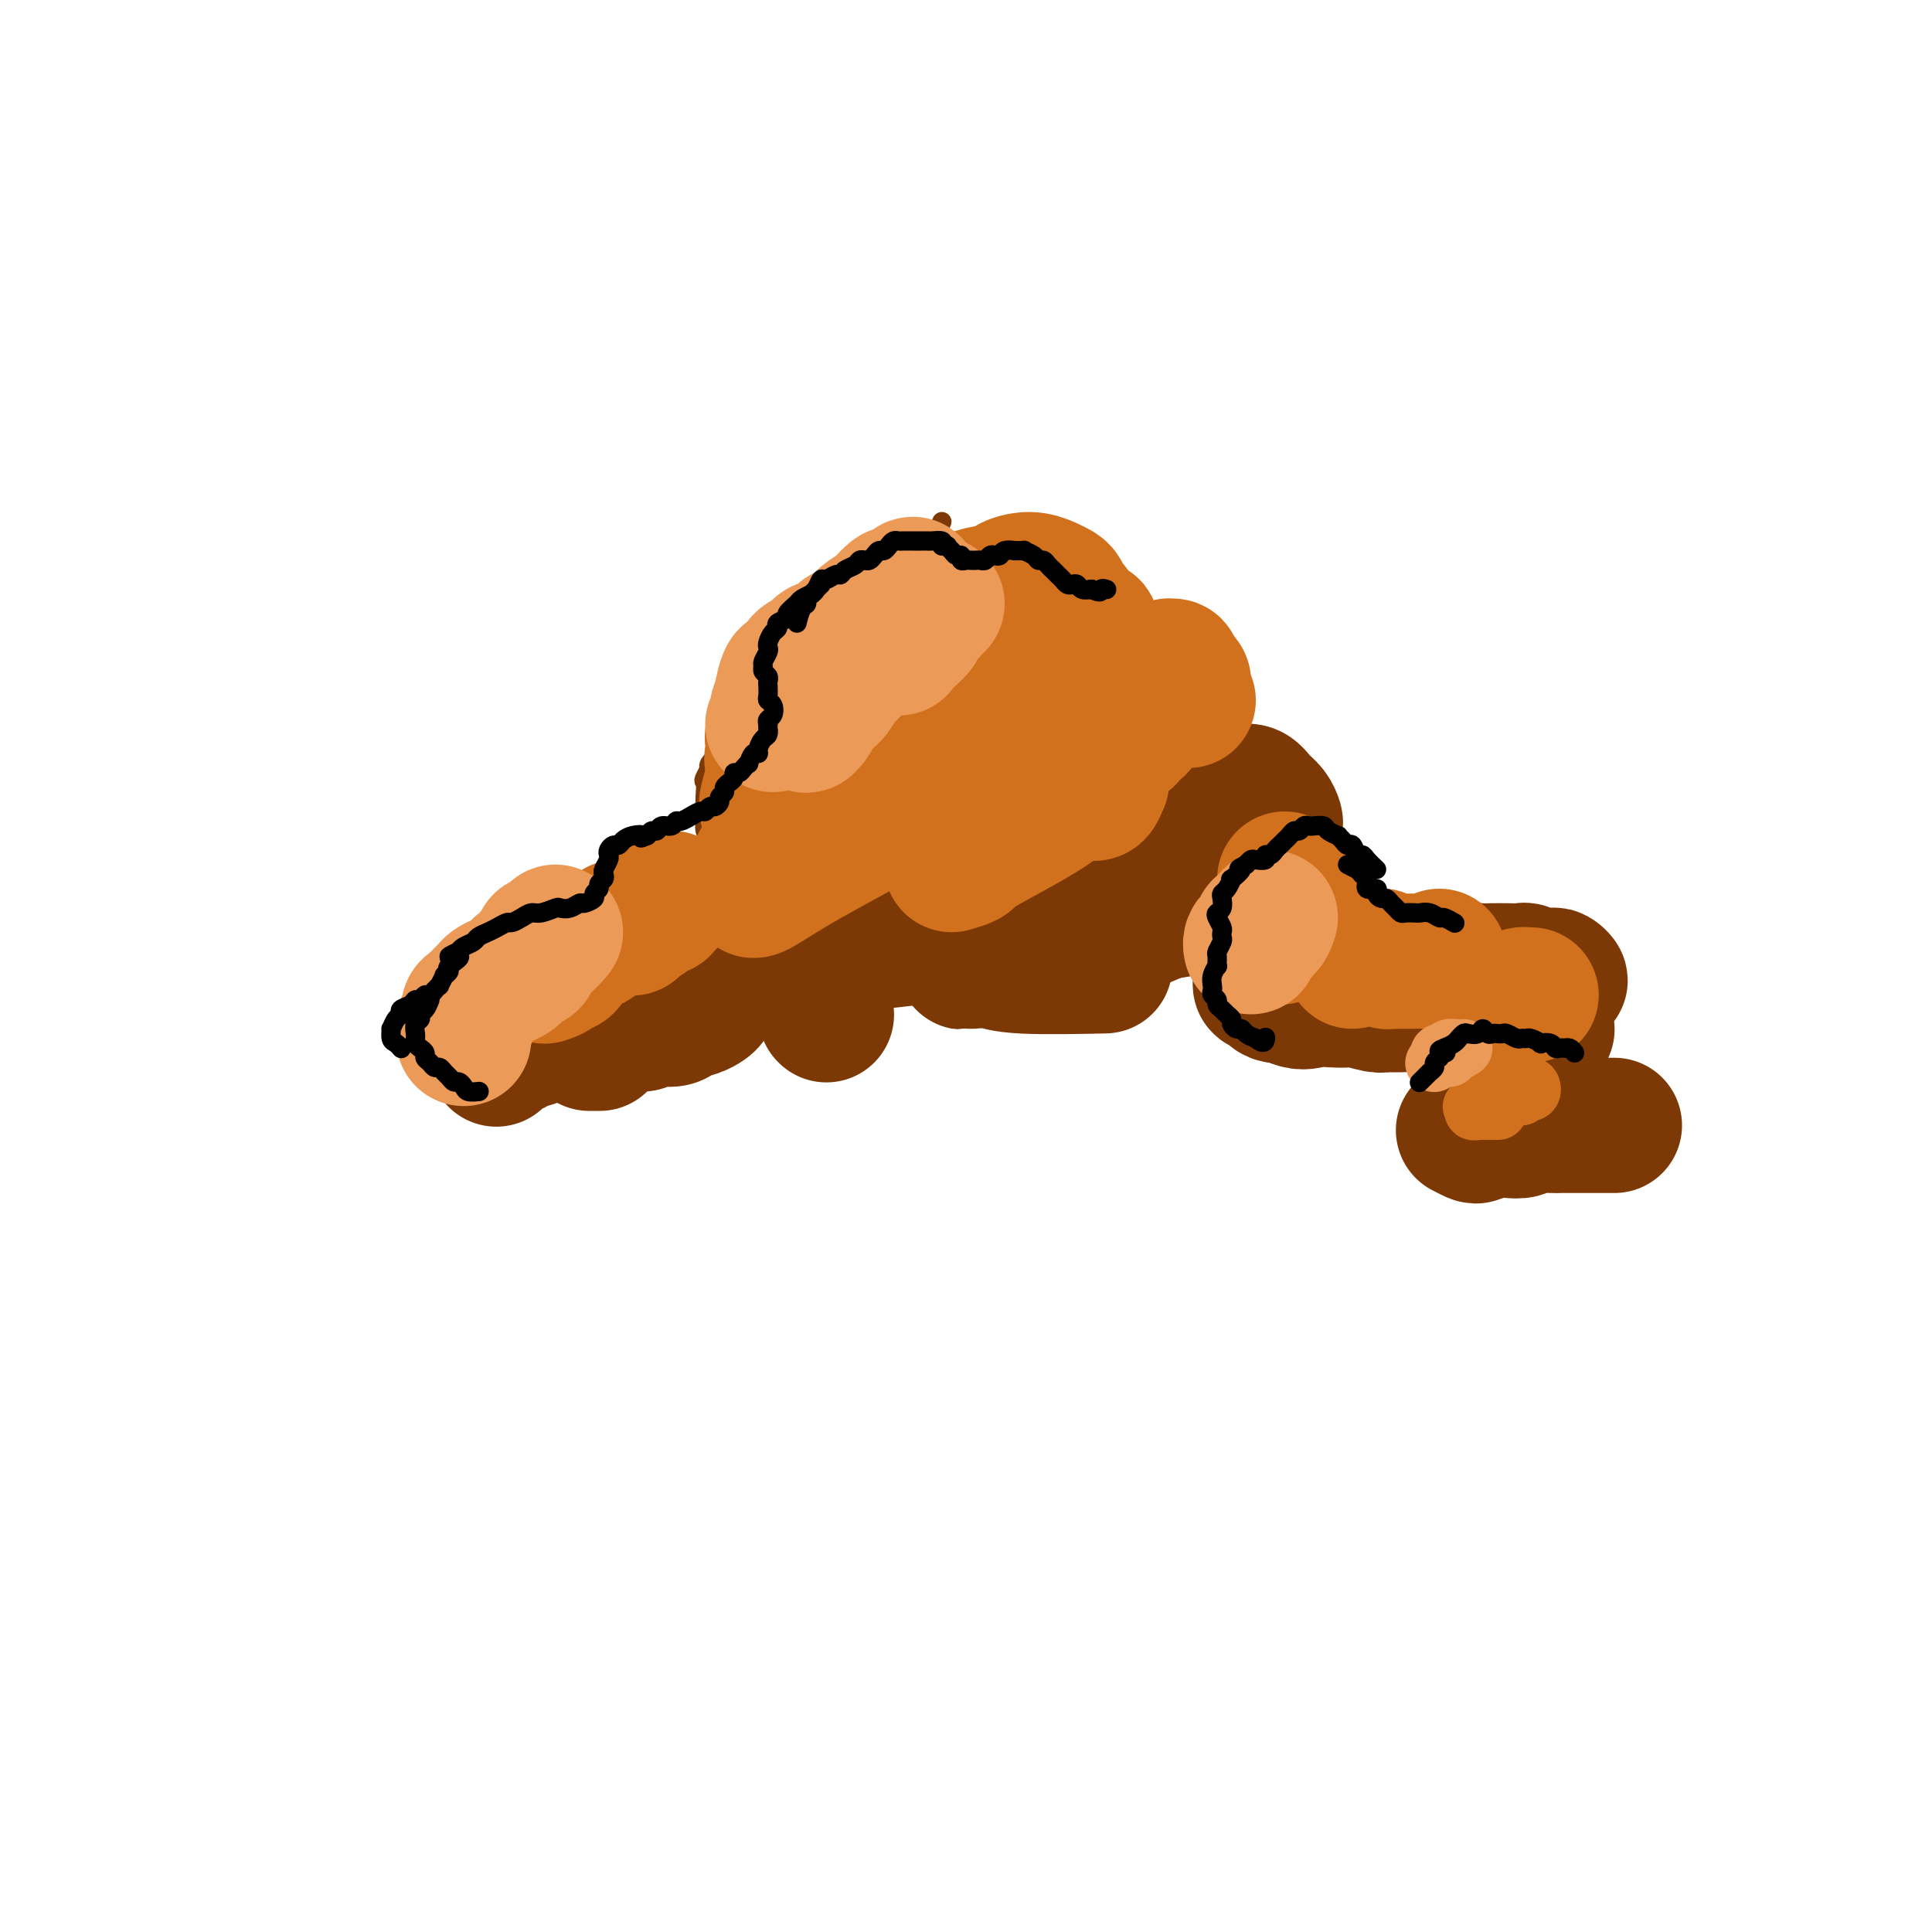 <svg viewBox='0 0 400 400' version='1.1' xmlns='http://www.w3.org/2000/svg' xmlns:xlink='http://www.w3.org/1999/xlink'><g fill='none' stroke='rgb(124,56,5)' stroke-width='4' stroke-linecap='round' stroke-linejoin='round'><path d='M195,108c-0.303,0.766 -0.605,1.533 -1,2c-0.395,0.467 -0.882,0.635 -1,1c-0.118,0.365 0.133,0.928 0,1c-0.133,0.072 -0.650,-0.346 -1,0c-0.350,0.346 -0.533,1.457 -1,2c-0.467,0.543 -1.218,0.517 -2,1c-0.782,0.483 -1.595,1.476 -2,2c-0.405,0.524 -0.403,0.581 -1,1c-0.597,0.419 -1.792,1.202 -3,2c-1.208,0.798 -2.430,1.613 -3,2c-0.570,0.387 -0.489,0.348 -1,1c-0.511,0.652 -1.613,1.995 -3,3c-1.387,1.005 -3.060,1.672 -4,2c-0.940,0.328 -1.146,0.317 -2,1c-0.854,0.683 -2.355,2.060 -3,3c-0.645,0.940 -0.433,1.445 -1,2c-0.567,0.555 -1.913,1.162 -3,2c-1.087,0.838 -1.916,1.906 -3,3c-1.084,1.094 -2.423,2.213 -3,3c-0.577,0.787 -0.391,1.242 -1,2c-0.609,0.758 -2.013,1.817 -3,3c-0.987,1.183 -1.557,2.488 -2,3c-0.443,0.512 -0.758,0.230 -1,1c-0.242,0.770 -0.411,2.592 -1,4c-0.589,1.408 -1.597,2.402 -2,3c-0.403,0.598 -0.202,0.799 0,1'/><path d='M147,159c-1.774,3.155 -1.208,2.541 -1,3c0.208,0.459 0.059,1.991 0,3c-0.059,1.009 -0.027,1.494 0,2c0.027,0.506 0.049,1.032 0,2c-0.049,0.968 -0.167,2.377 0,3c0.167,0.623 0.621,0.459 1,1c0.379,0.541 0.683,1.785 1,3c0.317,1.215 0.646,2.401 1,3c0.354,0.599 0.731,0.612 1,1c0.269,0.388 0.430,1.151 1,2c0.570,0.849 1.551,1.786 2,2c0.449,0.214 0.368,-0.294 1,0c0.632,0.294 1.977,1.389 3,2c1.023,0.611 1.724,0.738 2,1c0.276,0.262 0.125,0.658 1,1c0.875,0.342 2.774,0.631 4,1c1.226,0.369 1.779,0.820 2,1c0.221,0.180 0.111,0.090 0,0'/></g>
<g fill='none' stroke='rgb(124,56,5)' stroke-width='28' stroke-linecap='round' stroke-linejoin='round'><path d='M242,160c-0.422,0.859 -0.844,1.718 -1,2c-0.156,0.282 -0.046,-0.012 0,0c0.046,0.012 0.027,0.331 0,1c-0.027,0.669 -0.064,1.689 0,2c0.064,0.311 0.228,-0.087 0,0c-0.228,0.087 -0.847,0.657 -1,1c-0.153,0.343 0.159,0.457 0,0c-0.159,-0.457 -0.788,-1.484 -1,-2c-0.212,-0.516 -0.005,-0.520 0,-1c0.005,-0.480 -0.191,-1.437 0,-2c0.191,-0.563 0.768,-0.734 1,-1c0.232,-0.266 0.119,-0.629 0,-1c-0.119,-0.371 -0.242,-0.749 0,-1c0.242,-0.251 0.850,-0.373 1,0c0.150,0.373 -0.158,1.243 0,2c0.158,0.757 0.781,1.401 1,2c0.219,0.599 0.035,1.154 0,2c-0.035,0.846 0.079,1.985 0,3c-0.079,1.015 -0.351,1.907 -1,3c-0.649,1.093 -1.674,2.387 -2,3c-0.326,0.613 0.048,0.546 -2,2c-2.048,1.454 -6.518,4.431 -9,6c-2.482,1.569 -2.976,1.730 -7,3c-4.024,1.270 -11.578,3.649 -18,5c-6.422,1.351 -11.711,1.676 -17,2'/><path d='M186,191c-7.873,1.531 -6.555,0.358 -6,0c0.555,-0.358 0.348,0.100 0,0c-0.348,-0.100 -0.836,-0.759 -1,-1c-0.164,-0.241 -0.004,-0.066 0,0c0.004,0.066 -0.147,0.021 0,0c0.147,-0.021 0.590,-0.019 1,0c0.410,0.019 0.785,0.054 1,0c0.215,-0.054 0.271,-0.199 1,0c0.729,0.199 2.131,0.741 3,1c0.869,0.259 1.205,0.237 4,0c2.795,-0.237 8.048,-0.687 14,-2c5.952,-1.313 12.603,-3.489 19,-7c6.397,-3.511 12.540,-8.358 15,-10c2.460,-1.642 1.236,-0.080 1,0c-0.236,0.080 0.515,-1.321 1,-2c0.485,-0.679 0.705,-0.637 1,-1c0.295,-0.363 0.664,-1.132 1,-2c0.336,-0.868 0.637,-1.837 1,-3c0.363,-1.163 0.788,-2.521 1,-3c0.212,-0.479 0.213,-0.080 0,-1c-0.213,-0.920 -0.639,-3.158 -1,-4c-0.361,-0.842 -0.657,-0.286 -1,-1c-0.343,-0.714 -0.733,-2.696 -1,-4c-0.267,-1.304 -0.411,-1.928 -1,-3c-0.589,-1.072 -1.624,-2.590 -2,-3c-0.376,-0.410 -0.094,0.288 0,0c0.094,-0.288 0.000,-1.563 0,-2c-0.000,-0.437 0.093,-0.035 0,0c-0.093,0.035 -0.371,-0.298 0,0c0.371,0.298 1.392,1.228 2,2c0.608,0.772 0.804,1.386 1,2'/><path d='M240,147c0.416,0.416 -0.045,0.455 0,1c0.045,0.545 0.597,1.597 1,2c0.403,0.403 0.656,0.157 1,1c0.344,0.843 0.779,2.776 1,4c0.221,1.224 0.229,1.740 0,3c-0.229,1.260 -0.696,3.264 -1,4c-0.304,0.736 -0.446,0.205 -1,1c-0.554,0.795 -1.520,2.917 -2,4c-0.480,1.083 -0.472,1.126 -3,3c-2.528,1.874 -7.590,5.579 -13,9c-5.410,3.421 -11.166,6.559 -18,9c-6.834,2.441 -14.746,4.185 -19,5c-4.254,0.815 -4.851,0.702 -8,1c-3.149,0.298 -8.851,1.008 -12,1c-3.149,-0.008 -3.746,-0.735 -4,-1c-0.254,-0.265 -0.165,-0.068 0,0c0.165,0.068 0.404,0.006 1,0c0.596,-0.006 1.548,0.043 2,0c0.452,-0.043 0.406,-0.176 1,0c0.594,0.176 1.830,0.663 4,1c2.170,0.337 5.274,0.523 11,0c5.726,-0.523 14.073,-1.756 19,-2c4.927,-0.244 6.432,0.500 12,0c5.568,-0.500 15.197,-2.243 20,-3c4.803,-0.757 4.779,-0.529 8,-1c3.221,-0.471 9.688,-1.642 12,-2c2.312,-0.358 0.469,0.096 0,0c-0.469,-0.096 0.438,-0.742 1,-1c0.562,-0.258 0.781,-0.129 1,0'/><path d='M254,186c6.735,-1.575 2.571,-2.011 1,-2c-1.571,0.011 -0.549,0.471 0,0c0.549,-0.471 0.627,-1.873 1,-3c0.373,-1.127 1.043,-1.980 1,-3c-0.043,-1.020 -0.800,-2.209 -1,-3c-0.200,-0.791 0.156,-1.185 0,-2c-0.156,-0.815 -0.823,-2.050 -1,-3c-0.177,-0.950 0.138,-1.614 0,-2c-0.138,-0.386 -0.728,-0.495 -1,-1c-0.272,-0.505 -0.224,-1.405 0,-2c0.224,-0.595 0.626,-0.886 1,-1c0.374,-0.114 0.720,-0.053 1,0c0.280,0.053 0.496,0.098 1,0c0.504,-0.098 1.298,-0.340 2,0c0.702,0.340 1.312,1.262 2,2c0.688,0.738 1.453,1.293 2,2c0.547,0.707 0.875,1.568 1,2c0.125,0.432 0.047,0.437 0,1c-0.047,0.563 -0.064,1.686 -1,3c-0.936,1.314 -2.792,2.820 -4,4c-1.208,1.180 -1.768,2.032 -5,4c-3.232,1.968 -9.135,5.050 -16,8c-6.865,2.950 -14.691,5.767 -19,7c-4.309,1.233 -5.099,0.880 -8,1c-2.901,0.120 -7.913,0.712 -10,1c-2.087,0.288 -1.250,0.273 -1,0c0.250,-0.273 -0.086,-0.804 0,-1c0.086,-0.196 0.596,-0.056 1,0c0.404,0.056 0.702,0.028 1,0'/><path d='M202,198c-1.978,0.397 1.578,0.891 3,1c1.422,0.109 0.711,-0.167 1,0c0.289,0.167 1.578,0.776 6,1c4.422,0.224 11.978,0.064 15,0c3.022,-0.064 1.511,-0.032 0,0'/><path d='M292,202c0.820,0.001 1.640,0.001 2,0c0.360,-0.001 0.261,-0.004 1,0c0.739,0.004 2.315,0.015 3,0c0.685,-0.015 0.480,-0.057 1,0c0.520,0.057 1.766,0.211 3,0c1.234,-0.211 2.457,-0.788 3,-1c0.543,-0.212 0.406,-0.058 1,0c0.594,0.058 1.917,0.019 3,0c1.083,-0.019 1.924,-0.019 3,0c1.076,0.019 2.386,0.058 3,0c0.614,-0.058 0.531,-0.213 1,0c0.469,0.213 1.489,0.793 2,1c0.511,0.207 0.512,0.042 1,0c0.488,-0.042 1.463,0.040 2,0c0.537,-0.040 0.637,-0.202 1,0c0.363,0.202 0.991,0.769 1,1c0.009,0.231 -0.599,0.125 -1,0c-0.401,-0.125 -0.596,-0.268 -1,0c-0.404,0.268 -1.019,0.948 -3,1c-1.981,0.052 -5.330,-0.523 -11,-1c-5.670,-0.477 -13.663,-0.856 -18,-1c-4.337,-0.144 -5.018,-0.054 -9,0c-3.982,0.054 -11.264,0.071 -15,0c-3.736,-0.071 -3.927,-0.231 -4,0c-0.073,0.231 -0.029,0.854 0,1c0.029,0.146 0.043,-0.186 0,0c-0.043,0.186 -0.141,0.890 0,1c0.141,0.110 0.522,-0.372 1,0c0.478,0.372 1.052,1.600 2,2c0.948,0.400 2.271,-0.029 3,0c0.729,0.029 0.865,0.514 1,1'/><path d='M268,207c1.790,0.775 2.766,0.211 4,0c1.234,-0.211 2.725,-0.071 4,0c1.275,0.071 2.335,0.072 3,0c0.665,-0.072 0.936,-0.216 2,0c1.064,0.216 2.921,0.794 4,1c1.079,0.206 1.379,0.040 2,0c0.621,-0.040 1.563,0.046 3,0c1.437,-0.046 3.370,-0.223 5,0c1.630,0.223 2.956,0.847 4,1c1.044,0.153 1.805,-0.167 3,0c1.195,0.167 2.825,0.819 4,1c1.175,0.181 1.895,-0.109 3,0c1.105,0.109 2.595,0.617 4,1c1.405,0.383 2.724,0.642 4,1c1.276,0.358 2.507,0.817 3,1c0.493,0.183 0.246,0.092 0,0'/><path d='M303,234c0.766,0.393 1.532,0.786 2,1c0.468,0.214 0.637,0.250 1,0c0.363,-0.250 0.920,-0.785 2,-1c1.080,-0.215 2.682,-0.110 4,0c1.318,0.110 2.351,0.226 3,0c0.649,-0.226 0.914,-0.793 2,-1c1.086,-0.207 2.992,-0.056 4,0c1.008,0.056 1.118,0.015 2,0c0.882,-0.015 2.535,-0.004 4,0c1.465,0.004 2.740,0.001 4,0c1.260,-0.001 2.503,-0.000 3,0c0.497,0.000 0.249,0.000 0,0'/><path d='M148,205c-0.348,0.757 -0.696,1.513 -1,2c-0.304,0.487 -0.565,0.704 -1,1c-0.435,0.296 -1.045,0.672 -2,1c-0.955,0.328 -2.254,0.609 -3,1c-0.746,0.391 -0.940,0.893 -2,1c-1.060,0.107 -2.988,-0.182 -4,0c-1.012,0.182 -1.110,0.834 -2,1c-0.890,0.166 -2.571,-0.152 -4,0c-1.429,0.152 -2.604,0.776 -4,1c-1.396,0.224 -3.013,0.049 -4,0c-0.987,-0.049 -1.346,0.028 -2,0c-0.654,-0.028 -1.604,-0.161 -3,0c-1.396,0.161 -3.237,0.615 -4,1c-0.763,0.385 -0.446,0.699 -1,1c-0.554,0.301 -1.977,0.589 -3,1c-1.023,0.411 -1.645,0.945 -2,1c-0.355,0.055 -0.442,-0.370 -1,0c-0.558,0.370 -1.588,1.534 -2,2c-0.412,0.466 -0.206,0.233 0,0'/><path d='M122,216c0.833,0.000 1.667,0.000 2,0c0.333,0.000 0.167,0.000 0,0'/><path d='M171,210c0.000,0.000 0.100,0.100 0.1,0.1'/></g>
<g fill='none' stroke='rgb(210,113,29)' stroke-width='28' stroke-linecap='round' stroke-linejoin='round'><path d='M226,160c0.481,-0.942 0.962,-1.884 1,-2c0.038,-0.116 -0.369,0.595 -1,1c-0.631,0.405 -1.488,0.505 -2,1c-0.512,0.495 -0.681,1.387 -1,2c-0.319,0.613 -0.790,0.948 -1,1c-0.210,0.052 -0.159,-0.180 0,0c0.159,0.180 0.425,0.773 1,1c0.575,0.227 1.460,0.090 2,0c0.540,-0.090 0.734,-0.133 1,0c0.266,0.133 0.605,0.442 1,0c0.395,-0.442 0.846,-1.637 1,-2c0.154,-0.363 0.010,0.105 0,0c-0.010,-0.105 0.112,-0.782 0,-1c-0.112,-0.218 -0.460,0.021 -1,0c-0.540,-0.021 -1.273,-0.304 -4,0c-2.727,0.304 -7.449,1.196 -11,2c-3.551,0.804 -5.933,1.522 -7,2c-1.067,0.478 -0.821,0.717 -1,1c-0.179,0.283 -0.782,0.609 -1,1c-0.218,0.391 -0.050,0.845 0,1c0.050,0.155 -0.018,0.010 0,0c0.018,-0.010 0.122,0.114 1,0c0.878,-0.114 2.529,-0.467 4,-1c1.471,-0.533 2.762,-1.245 4,-2c1.238,-0.755 2.425,-1.553 3,-2c0.575,-0.447 0.539,-0.543 1,-1c0.461,-0.457 1.417,-1.273 2,-2c0.583,-0.727 0.791,-1.363 1,-2'/><path d='M219,158c0.867,-1.235 -0.464,-0.822 -1,-1c-0.536,-0.178 -0.275,-0.948 -1,-1c-0.725,-0.052 -2.437,0.614 -7,2c-4.563,1.386 -11.979,3.491 -16,5c-4.021,1.509 -4.647,2.420 -9,5c-4.353,2.580 -12.435,6.827 -18,10c-5.565,3.173 -8.615,5.271 -10,6c-1.385,0.729 -1.104,0.087 -1,0c0.104,-0.087 0.032,0.380 0,0c-0.032,-0.380 -0.024,-1.607 0,-2c0.024,-0.393 0.063,0.049 0,0c-0.063,-0.049 -0.227,-0.588 0,-1c0.227,-0.412 0.844,-0.698 1,-1c0.156,-0.302 -0.150,-0.620 0,-1c0.150,-0.380 0.757,-0.823 1,-1c0.243,-0.177 0.121,-0.089 0,0'/><path d='M197,179c1.213,-0.350 2.426,-0.700 3,-1c0.574,-0.300 0.509,-0.551 1,-1c0.491,-0.449 1.540,-1.098 5,-3c3.460,-1.902 9.333,-5.058 12,-7c2.667,-1.942 2.129,-2.671 2,-3c-0.129,-0.329 0.152,-0.259 1,-1c0.848,-0.741 2.265,-2.292 3,-3c0.735,-0.708 0.789,-0.572 1,-1c0.211,-0.428 0.577,-1.421 1,-2c0.423,-0.579 0.901,-0.743 1,-1c0.099,-0.257 -0.180,-0.605 0,-1c0.180,-0.395 0.821,-0.837 1,-1c0.179,-0.163 -0.103,-0.047 0,0c0.103,0.047 0.591,0.024 1,0c0.409,-0.024 0.740,-0.048 1,0c0.260,0.048 0.451,0.168 1,0c0.549,-0.168 1.456,-0.625 2,-1c0.544,-0.375 0.724,-0.667 1,-1c0.276,-0.333 0.647,-0.706 1,-1c0.353,-0.294 0.687,-0.510 1,-1c0.313,-0.490 0.606,-1.256 1,-2c0.394,-0.744 0.890,-1.467 1,-2c0.110,-0.533 -0.166,-0.875 0,-1c0.166,-0.125 0.776,-0.034 1,0c0.224,0.034 0.064,0.010 0,0c-0.064,-0.010 -0.032,-0.005 0,0'/><path d='M246,145c-0.444,-1.179 -0.889,-2.358 -1,-3c-0.111,-0.642 0.110,-0.746 0,-1c-0.110,-0.254 -0.551,-0.656 -1,-1c-0.449,-0.344 -0.905,-0.629 -1,-1c-0.095,-0.371 0.170,-0.827 0,-1c-0.170,-0.173 -0.777,-0.061 -1,0c-0.223,0.061 -0.064,0.073 0,0c0.064,-0.073 0.032,-0.230 0,0c-0.032,0.230 -0.064,0.847 0,1c0.064,0.153 0.224,-0.159 0,0c-0.224,0.159 -0.834,0.789 -1,1c-0.166,0.211 0.110,0.004 0,0c-0.110,-0.004 -0.607,0.195 -1,0c-0.393,-0.195 -0.683,-0.785 -1,-1c-0.317,-0.215 -0.662,-0.055 -1,0c-0.338,0.055 -0.669,0.006 -1,0c-0.331,-0.006 -0.663,0.029 -1,0c-0.337,-0.029 -0.678,-0.124 -1,0c-0.322,0.124 -0.626,0.467 -1,1c-0.374,0.533 -0.818,1.257 -1,2c-0.182,0.743 -0.100,1.505 0,2c0.100,0.495 0.220,0.722 0,1c-0.220,0.278 -0.781,0.607 -1,1c-0.219,0.393 -0.097,0.848 0,1c0.097,0.152 0.170,-0.001 0,0c-0.170,0.001 -0.584,0.154 -1,0c-0.416,-0.154 -0.833,-0.615 -1,-1c-0.167,-0.385 -0.083,-0.692 0,-1'/><path d='M230,145c-0.545,-0.473 -0.909,-0.655 -1,-1c-0.091,-0.345 0.089,-0.855 0,-1c-0.089,-0.145 -0.448,0.073 -1,0c-0.552,-0.073 -1.299,-0.437 -2,0c-0.701,0.437 -1.356,1.676 -2,2c-0.644,0.324 -1.275,-0.268 -2,0c-0.725,0.268 -1.543,1.396 -2,2c-0.457,0.604 -0.551,0.684 -1,1c-0.449,0.316 -1.252,0.869 -2,1c-0.748,0.131 -1.443,-0.161 -2,0c-0.557,0.161 -0.978,0.775 -1,1c-0.022,0.225 0.355,0.062 0,0c-0.355,-0.062 -1.441,-0.023 -2,0c-0.559,0.023 -0.592,0.030 -1,0c-0.408,-0.030 -1.191,-0.095 -2,0c-0.809,0.095 -1.642,0.352 -3,1c-1.358,0.648 -3.239,1.687 -4,2c-0.761,0.313 -0.400,-0.101 -1,0c-0.600,0.101 -2.161,0.717 -3,1c-0.839,0.283 -0.957,0.232 -1,0c-0.043,-0.232 -0.012,-0.644 0,-1c0.012,-0.356 0.004,-0.654 0,-1c-0.004,-0.346 -0.003,-0.738 0,-1c0.003,-0.262 0.009,-0.393 0,-1c-0.009,-0.607 -0.033,-1.690 0,-2c0.033,-0.310 0.122,0.154 0,0c-0.122,-0.154 -0.455,-0.925 -1,-1c-0.545,-0.075 -1.301,0.547 -2,1c-0.699,0.453 -1.342,0.737 -2,1c-0.658,0.263 -1.331,0.504 -2,1c-0.669,0.496 -1.335,1.248 -2,2'/><path d='M188,152c-1.500,0.667 -0.750,0.333 0,0'/><path d='M162,171c-1.244,-1.017 -2.488,-2.033 -3,-3c-0.512,-0.967 -0.292,-1.883 0,-3c0.292,-1.117 0.654,-2.435 1,-3c0.346,-0.565 0.675,-0.379 1,-1c0.325,-0.621 0.648,-2.051 1,-3c0.352,-0.949 0.735,-1.417 1,-2c0.265,-0.583 0.411,-1.280 1,-2c0.589,-0.720 1.620,-1.463 2,-2c0.380,-0.537 0.109,-0.868 0,-1c-0.109,-0.132 -0.054,-0.066 0,0'/><path d='M139,186c-0.912,0.880 -1.824,1.760 -2,2c-0.176,0.240 0.383,-0.161 0,0c-0.383,0.161 -1.710,0.884 -2,1c-0.290,0.116 0.457,-0.375 0,0c-0.457,0.375 -2.116,1.617 -3,2c-0.884,0.383 -0.992,-0.094 -1,0c-0.008,0.094 0.083,0.760 0,1c-0.083,0.240 -0.341,0.053 -1,0c-0.659,-0.053 -1.720,0.027 -2,0c-0.280,-0.027 0.220,-0.162 0,0c-0.220,0.162 -1.162,0.621 -2,1c-0.838,0.379 -1.573,0.678 -2,1c-0.427,0.322 -0.547,0.669 -1,1c-0.453,0.331 -1.240,0.648 -2,1c-0.760,0.352 -1.494,0.738 -2,1c-0.506,0.262 -0.784,0.400 -1,1c-0.216,0.600 -0.370,1.664 -1,2c-0.630,0.336 -1.736,-0.054 -2,0c-0.264,0.054 0.314,0.553 0,1c-0.314,0.447 -1.518,0.842 -2,1c-0.482,0.158 -0.241,0.079 0,0'/><path d='M265,194c0.340,-0.759 0.679,-1.518 1,-2c0.321,-0.482 0.623,-0.688 1,-1c0.377,-0.312 0.830,-0.728 1,-1c0.170,-0.272 0.056,-0.398 0,-1c-0.056,-0.602 -0.053,-1.681 0,-2c0.053,-0.319 0.158,0.121 0,0c-0.158,-0.121 -0.578,-0.802 -1,-1c-0.422,-0.198 -0.845,0.088 -1,0c-0.155,-0.088 -0.042,-0.549 0,-1c0.042,-0.451 0.011,-0.891 0,-1c-0.011,-0.109 -0.003,0.115 0,0c0.003,-0.115 0.001,-0.567 0,-1c-0.001,-0.433 -0.000,-0.847 0,-1c0.000,-0.153 0.000,-0.044 0,0c-0.000,0.044 -0.000,0.022 0,0'/><path d='M280,199c0.756,-0.423 1.512,-0.846 2,-1c0.488,-0.154 0.708,-0.037 1,0c0.292,0.037 0.657,-0.004 1,0c0.343,0.004 0.664,0.054 1,0c0.336,-0.054 0.685,-0.211 1,0c0.315,0.211 0.594,0.788 1,1c0.406,0.212 0.938,0.057 1,0c0.062,-0.057 -0.345,-0.015 0,0c0.345,0.015 1.444,0.005 2,0c0.556,-0.005 0.569,-0.005 1,0c0.431,0.005 1.278,0.015 2,0c0.722,-0.015 1.317,-0.056 2,0c0.683,0.056 1.453,0.207 2,0c0.547,-0.207 0.871,-0.774 1,-1c0.129,-0.226 0.065,-0.113 0,0'/><path d='M313,207c0.762,-0.423 1.524,-0.845 2,-1c0.476,-0.155 0.667,-0.042 1,0c0.333,0.042 0.810,0.012 1,0c0.190,-0.012 0.095,-0.006 0,0'/><path d='M171,147c0.364,-0.778 0.728,-1.556 1,-2c0.272,-0.444 0.452,-0.553 1,-1c0.548,-0.447 1.464,-1.231 2,-2c0.536,-0.769 0.691,-1.523 1,-2c0.309,-0.477 0.770,-0.676 1,-1c0.230,-0.324 0.227,-0.774 0,-1c-0.227,-0.226 -0.678,-0.228 -1,0c-0.322,0.228 -0.516,0.688 -1,1c-0.484,0.312 -1.260,0.477 -2,1c-0.740,0.523 -1.444,1.404 -2,2c-0.556,0.596 -0.964,0.908 -1,1c-0.036,0.092 0.299,-0.035 0,0c-0.299,0.035 -1.234,0.231 -1,0c0.234,-0.231 1.637,-0.888 2,-1c0.363,-0.112 -0.313,0.323 0,0c0.313,-0.323 1.615,-1.403 2,-2c0.385,-0.597 -0.147,-0.711 0,-1c0.147,-0.289 0.974,-0.753 1,-1c0.026,-0.247 -0.749,-0.277 -1,0c-0.251,0.277 0.023,0.860 0,1c-0.023,0.140 -0.342,-0.162 -1,0c-0.658,0.162 -1.653,0.787 -2,1c-0.347,0.213 -0.045,0.013 0,0c0.045,-0.013 -0.168,0.162 0,0c0.168,-0.162 0.716,-0.659 1,-1c0.284,-0.341 0.303,-0.524 1,-1c0.697,-0.476 2.072,-1.243 3,-2c0.928,-0.757 1.408,-1.502 2,-2c0.592,-0.498 1.296,-0.749 2,-1'/><path d='M179,133c1.678,-1.493 1.371,-1.725 2,-2c0.629,-0.275 2.192,-0.594 3,-1c0.808,-0.406 0.860,-0.900 1,-1c0.140,-0.100 0.367,0.195 1,0c0.633,-0.195 1.671,-0.878 2,-1c0.329,-0.122 -0.052,0.317 0,0c0.052,-0.317 0.537,-1.392 1,-2c0.463,-0.608 0.904,-0.751 1,-1c0.096,-0.249 -0.155,-0.605 0,-1c0.155,-0.395 0.714,-0.831 1,-1c0.286,-0.169 0.299,-0.073 0,0c-0.299,0.073 -0.910,0.121 -1,0c-0.090,-0.121 0.341,-0.411 0,0c-0.341,0.411 -1.454,1.524 -2,2c-0.546,0.476 -0.526,0.314 -1,1c-0.474,0.686 -1.444,2.218 -2,3c-0.556,0.782 -0.700,0.814 -1,1c-0.300,0.186 -0.757,0.526 -1,1c-0.243,0.474 -0.272,1.080 0,1c0.272,-0.080 0.844,-0.848 1,-1c0.156,-0.152 -0.105,0.312 0,0c0.105,-0.312 0.575,-1.400 1,-2c0.425,-0.600 0.805,-0.713 1,-1c0.195,-0.287 0.204,-0.749 0,-1c-0.204,-0.251 -0.622,-0.290 -1,0c-0.378,0.290 -0.717,0.908 -1,1c-0.283,0.092 -0.509,-0.343 -1,0c-0.491,0.343 -1.245,1.463 -2,2c-0.755,0.537 -1.511,0.491 -2,1c-0.489,0.509 -0.711,1.574 -1,2c-0.289,0.426 -0.644,0.213 -1,0'/><path d='M177,133c-1.985,1.003 -0.449,-0.491 0,-1c0.449,-0.509 -0.190,-0.035 0,0c0.190,0.035 1.210,-0.369 2,-1c0.790,-0.631 1.352,-1.490 2,-2c0.648,-0.510 1.384,-0.670 2,-1c0.616,-0.330 1.113,-0.831 2,-1c0.887,-0.169 2.164,-0.007 3,0c0.836,0.007 1.231,-0.143 2,0c0.769,0.143 1.912,0.578 3,1c1.088,0.422 2.122,0.831 3,1c0.878,0.169 1.599,0.098 2,0c0.401,-0.098 0.480,-0.222 1,0c0.520,0.222 1.481,0.792 2,1c0.519,0.208 0.598,0.056 1,0c0.402,-0.056 1.128,-0.015 2,0c0.872,0.015 1.892,0.004 3,0c1.108,-0.004 2.306,-0.001 3,0c0.694,0.001 0.885,0.000 2,0c1.115,-0.000 3.153,-0.000 4,0c0.847,0.000 0.504,0.000 1,0c0.496,-0.000 1.831,-0.001 3,0c1.169,0.001 2.170,0.004 3,0c0.830,-0.004 1.487,-0.016 2,0c0.513,0.016 0.881,0.061 1,0c0.119,-0.061 -0.011,-0.226 0,0c0.011,0.226 0.161,0.845 0,1c-0.161,0.155 -0.634,-0.155 -1,0c-0.366,0.155 -0.624,0.773 -1,1c-0.376,0.227 -0.871,0.061 -1,0c-0.129,-0.061 0.106,-0.017 0,0c-0.106,0.017 -0.553,0.009 -1,0'/><path d='M222,132c-0.620,0.119 -0.169,-0.583 0,-1c0.169,-0.417 0.056,-0.549 0,-1c-0.056,-0.451 -0.056,-1.220 0,-2c0.056,-0.780 0.168,-1.571 0,-2c-0.168,-0.429 -0.616,-0.498 -1,-1c-0.384,-0.502 -0.703,-1.438 -1,-2c-0.297,-0.562 -0.572,-0.750 -1,-1c-0.428,-0.250 -1.008,-0.561 -2,-1c-0.992,-0.439 -2.397,-1.005 -4,-1c-1.603,0.005 -3.405,0.581 -4,1c-0.595,0.419 0.018,0.679 -1,1c-1.018,0.321 -3.666,0.702 -5,1c-1.334,0.298 -1.354,0.514 -2,1c-0.646,0.486 -1.917,1.244 -3,2c-1.083,0.756 -1.977,1.512 -3,2c-1.023,0.488 -2.175,0.709 -3,1c-0.825,0.291 -1.323,0.651 -2,1c-0.677,0.349 -1.533,0.686 -2,1c-0.467,0.314 -0.547,0.604 -1,1c-0.453,0.396 -1.281,0.899 -2,1c-0.719,0.101 -1.329,-0.200 -2,0c-0.671,0.200 -1.403,0.900 -2,1c-0.597,0.100 -1.059,-0.399 -2,0c-0.941,0.399 -2.359,1.696 -3,2c-0.641,0.304 -0.503,-0.386 -1,0c-0.497,0.386 -1.628,1.846 -3,3c-1.372,1.154 -2.984,2.000 -4,3c-1.016,1.000 -1.437,2.155 -2,3c-0.563,0.845 -1.267,1.381 -2,2c-0.733,0.619 -1.495,1.320 -2,2c-0.505,0.680 -0.752,1.340 -1,2'/><path d='M161,151c-2.260,2.624 -0.410,1.683 0,2c0.410,0.317 -0.620,1.893 -1,3c-0.380,1.107 -0.108,1.745 0,2c0.108,0.255 0.054,0.128 0,0'/></g>
<g fill='none' stroke='rgb(236,154,87)' stroke-width='28' stroke-linecap='round' stroke-linejoin='round'><path d='M194,125c-1.140,1.170 -2.280,2.341 -3,3c-0.720,0.659 -1.020,0.807 -1,1c0.020,0.193 0.359,0.430 0,1c-0.359,0.570 -1.417,1.473 -2,2c-0.583,0.527 -0.692,0.677 -1,1c-0.308,0.323 -0.814,0.820 -1,1c-0.186,0.180 -0.053,0.043 0,0c0.053,-0.043 0.025,0.006 0,0c-0.025,-0.006 -0.048,-0.069 0,0c0.048,0.069 0.165,0.270 0,0c-0.165,-0.270 -0.613,-1.010 -1,-1c-0.387,0.010 -0.713,0.770 -1,1c-0.287,0.230 -0.534,-0.071 -1,0c-0.466,0.071 -1.150,0.513 -2,1c-0.850,0.487 -1.867,1.019 -3,2c-1.133,0.981 -2.382,2.412 -3,3c-0.618,0.588 -0.604,0.332 -1,1c-0.396,0.668 -1.202,2.259 -2,3c-0.798,0.741 -1.588,0.630 -2,1c-0.412,0.370 -0.446,1.221 -1,2c-0.554,0.779 -1.626,1.488 -2,2c-0.374,0.512 -0.049,0.829 0,1c0.049,0.171 -0.179,0.197 0,0c0.179,-0.197 0.766,-0.616 1,-1c0.234,-0.384 0.115,-0.733 0,-1c-0.115,-0.267 -0.227,-0.453 0,-1c0.227,-0.547 0.792,-1.455 1,-2c0.208,-0.545 0.059,-0.727 0,-1c-0.059,-0.273 -0.030,-0.636 0,-1'/><path d='M169,143c0.318,-1.042 0.114,-0.645 0,-1c-0.114,-0.355 -0.139,-1.460 0,-2c0.139,-0.540 0.441,-0.514 1,-1c0.559,-0.486 1.374,-1.485 2,-2c0.626,-0.515 1.063,-0.546 2,-1c0.937,-0.454 2.373,-1.330 3,-2c0.627,-0.670 0.444,-1.134 1,-2c0.556,-0.866 1.850,-2.135 3,-3c1.150,-0.865 2.154,-1.327 3,-2c0.846,-0.673 1.534,-1.558 2,-2c0.466,-0.442 0.712,-0.441 1,-1c0.288,-0.559 0.620,-1.676 1,-2c0.380,-0.324 0.808,0.146 1,0c0.192,-0.146 0.149,-0.908 0,-1c-0.149,-0.092 -0.405,0.485 -1,1c-0.595,0.515 -1.528,0.967 -2,1c-0.472,0.033 -0.482,-0.352 -1,0c-0.518,0.352 -1.543,1.443 -2,2c-0.457,0.557 -0.345,0.582 -1,1c-0.655,0.418 -2.076,1.230 -3,2c-0.924,0.770 -1.350,1.497 -2,2c-0.650,0.503 -1.525,0.783 -2,1c-0.475,0.217 -0.550,0.370 -1,1c-0.450,0.630 -1.276,1.736 -2,2c-0.724,0.264 -1.345,-0.314 -2,0c-0.655,0.314 -1.342,1.519 -2,2c-0.658,0.481 -1.287,0.237 -2,1c-0.713,0.763 -1.511,2.535 -2,3c-0.489,0.465 -0.670,-0.375 -1,0c-0.330,0.375 -0.809,1.964 -1,3c-0.191,1.036 -0.096,1.518 0,2'/><path d='M162,145c-1.171,1.740 -1.097,1.590 -1,2c0.097,0.410 0.219,1.380 0,2c-0.219,0.620 -0.777,0.892 -1,1c-0.223,0.108 -0.112,0.054 0,0'/><path d='M115,193c-0.715,0.861 -1.430,1.722 -2,2c-0.570,0.278 -0.997,-0.028 -1,0c-0.003,0.028 0.416,0.389 0,1c-0.416,0.611 -1.669,1.473 -2,2c-0.331,0.527 0.259,0.719 0,1c-0.259,0.281 -1.369,0.653 -2,1c-0.631,0.347 -0.785,0.671 -1,1c-0.215,0.329 -0.490,0.665 -1,1c-0.510,0.335 -1.253,0.671 -2,1c-0.747,0.329 -1.496,0.650 -2,1c-0.504,0.350 -0.761,0.727 -1,1c-0.239,0.273 -0.460,0.440 -1,1c-0.540,0.560 -1.399,1.512 -2,2c-0.601,0.488 -0.946,0.512 -1,1c-0.054,0.488 0.182,1.441 0,2c-0.182,0.559 -0.781,0.724 -1,1c-0.219,0.276 -0.059,0.662 0,1c0.059,0.338 0.016,0.630 0,1c-0.016,0.370 -0.005,0.820 0,1c0.005,0.180 0.002,0.090 0,0'/><path d='M263,190c-0.303,0.869 -0.607,1.738 -1,2c-0.393,0.262 -0.876,-0.084 -1,0c-0.124,0.084 0.110,0.597 0,1c-0.110,0.403 -0.566,0.696 -1,1c-0.434,0.304 -0.848,0.620 -1,1c-0.152,0.380 -0.044,0.823 0,1c0.044,0.177 0.022,0.089 0,0'/></g>
<g fill='none' stroke='rgb(0,0,0)' stroke-width='4' stroke-linecap='round' stroke-linejoin='round'><path d='M170,121c-0.903,0.871 -1.805,1.743 -2,2c-0.195,0.257 0.318,-0.100 0,0c-0.318,0.100 -1.466,0.657 -2,1c-0.534,0.343 -0.454,0.473 -1,1c-0.546,0.527 -1.718,1.449 -2,2c-0.282,0.551 0.327,0.729 0,1c-0.327,0.271 -1.591,0.636 -2,1c-0.409,0.364 0.035,0.726 0,1c-0.035,0.274 -0.549,0.458 -1,1c-0.451,0.542 -0.839,1.440 -1,2c-0.161,0.560 -0.097,0.780 0,1c0.097,0.220 0.226,0.440 0,1c-0.226,0.560 -0.807,1.460 -1,2c-0.193,0.540 0.001,0.721 0,1c-0.001,0.279 -0.196,0.656 0,1c0.196,0.344 0.784,0.656 1,1c0.216,0.344 0.061,0.721 0,1c-0.061,0.279 -0.030,0.460 0,1c0.030,0.540 0.057,1.440 0,2c-0.057,0.560 -0.198,0.780 0,1c0.198,0.220 0.733,0.440 1,1c0.267,0.560 0.264,1.458 0,2c-0.264,0.542 -0.790,0.726 -1,1c-0.210,0.274 -0.105,0.637 0,1'/><path d='M159,150c-0.012,2.805 -0.041,1.316 0,1c0.041,-0.316 0.152,0.540 0,1c-0.152,0.460 -0.566,0.523 -1,1c-0.434,0.477 -0.886,1.367 -1,2c-0.114,0.633 0.110,1.010 0,1c-0.110,-0.010 -0.554,-0.405 -1,0c-0.446,0.405 -0.894,1.610 -1,2c-0.106,0.390 0.130,-0.036 0,0c-0.130,0.036 -0.627,0.536 -1,1c-0.373,0.464 -0.621,0.894 -1,1c-0.379,0.106 -0.890,-0.112 -1,0c-0.110,0.112 0.182,0.555 0,1c-0.182,0.445 -0.837,0.893 -1,1c-0.163,0.107 0.167,-0.126 0,0c-0.167,0.126 -0.832,0.612 -1,1c-0.168,0.388 0.162,0.677 0,1c-0.162,0.323 -0.817,0.679 -1,1c-0.183,0.321 0.107,0.607 0,1c-0.107,0.393 -0.611,0.894 -1,1c-0.389,0.106 -0.663,-0.183 -1,0c-0.337,0.183 -0.738,0.838 -1,1c-0.262,0.162 -0.385,-0.168 -1,0c-0.615,0.168 -1.722,0.834 -2,1c-0.278,0.166 0.273,-0.167 0,0c-0.273,0.167 -1.368,0.833 -2,1c-0.632,0.167 -0.799,-0.166 -1,0c-0.201,0.166 -0.435,0.832 -1,1c-0.565,0.168 -1.461,-0.161 -2,0c-0.539,0.161 -0.722,0.813 -1,1c-0.278,0.187 -0.651,-0.089 -1,0c-0.349,0.089 -0.675,0.545 -1,1'/><path d='M134,173c-2.145,0.940 -1.008,0.290 -1,0c0.008,-0.290 -1.112,-0.218 -2,0c-0.888,0.218 -1.545,0.584 -2,1c-0.455,0.416 -0.709,0.884 -1,1c-0.291,0.116 -0.617,-0.120 -1,0c-0.383,0.120 -0.821,0.595 -1,1c-0.179,0.405 -0.099,0.738 0,1c0.099,0.262 0.219,0.451 0,1c-0.219,0.549 -0.775,1.456 -1,2c-0.225,0.544 -0.117,0.723 0,1c0.117,0.277 0.243,0.651 0,1c-0.243,0.349 -0.857,0.672 -1,1c-0.143,0.328 0.184,0.661 0,1c-0.184,0.339 -0.878,0.683 -1,1c-0.122,0.317 0.328,0.607 0,1c-0.328,0.393 -1.434,0.889 -2,1c-0.566,0.111 -0.592,-0.162 -1,0c-0.408,0.162 -1.197,0.761 -2,1c-0.803,0.239 -1.618,0.119 -2,0c-0.382,-0.119 -0.330,-0.238 -1,0c-0.670,0.238 -2.063,0.834 -3,1c-0.937,0.166 -1.420,-0.096 -2,0c-0.580,0.096 -1.257,0.551 -2,1c-0.743,0.449 -1.551,0.894 -2,1c-0.449,0.106 -0.539,-0.126 -1,0c-0.461,0.126 -1.293,0.611 -2,1c-0.707,0.389 -1.289,0.682 -2,1c-0.711,0.318 -1.551,0.663 -2,1c-0.449,0.337 -0.505,0.668 -1,1c-0.495,0.332 -1.427,0.666 -2,1c-0.573,0.334 -0.786,0.667 -1,1'/><path d='M95,197c-4.206,1.818 -0.719,0.863 0,1c0.719,0.137 -1.328,1.365 -2,2c-0.672,0.635 0.031,0.677 0,1c-0.031,0.323 -0.797,0.928 -1,1c-0.203,0.072 0.157,-0.388 0,0c-0.157,0.388 -0.830,1.625 -1,2c-0.170,0.375 0.162,-0.111 0,0c-0.162,0.111 -0.817,0.818 -1,1c-0.183,0.182 0.105,-0.162 0,0c-0.105,0.162 -0.604,0.831 -1,1c-0.396,0.169 -0.688,-0.162 -1,0c-0.312,0.162 -0.643,0.817 -1,1c-0.357,0.183 -0.739,-0.107 -1,0c-0.261,0.107 -0.399,0.611 -1,1c-0.601,0.389 -1.663,0.663 -2,1c-0.337,0.337 0.053,0.738 0,1c-0.053,0.262 -0.547,0.384 -1,1c-0.453,0.616 -0.864,1.724 -1,2c-0.136,0.276 0.002,-0.280 0,0c-0.002,0.280 -0.144,1.395 0,2c0.144,0.605 0.575,0.698 1,1c0.425,0.302 0.845,0.812 1,1c0.155,0.188 0.044,0.054 0,0c-0.044,-0.054 -0.022,-0.027 0,0'/><path d='M165,129c0.303,-1.178 0.606,-2.356 1,-3c0.394,-0.644 0.879,-0.755 1,-1c0.121,-0.245 -0.123,-0.625 0,-1c0.123,-0.375 0.614,-0.746 1,-1c0.386,-0.254 0.667,-0.393 1,-1c0.333,-0.607 0.718,-1.682 1,-2c0.282,-0.318 0.460,0.122 1,0c0.540,-0.122 1.440,-0.807 2,-1c0.560,-0.193 0.780,0.106 1,0c0.220,-0.106 0.440,-0.616 1,-1c0.560,-0.384 1.459,-0.641 2,-1c0.541,-0.359 0.722,-0.818 1,-1c0.278,-0.182 0.652,-0.087 1,0c0.348,0.087 0.671,0.164 1,0c0.329,-0.164 0.666,-0.570 1,-1c0.334,-0.430 0.667,-0.886 1,-1c0.333,-0.114 0.666,0.113 1,0c0.334,-0.113 0.670,-0.566 1,-1c0.330,-0.434 0.655,-0.848 1,-1c0.345,-0.152 0.708,-0.041 1,0c0.292,0.041 0.511,0.011 1,0c0.489,-0.011 1.249,-0.004 2,0c0.751,0.004 1.494,0.004 2,0c0.506,-0.004 0.775,-0.011 1,0c0.225,0.011 0.407,0.042 1,0c0.593,-0.042 1.598,-0.155 2,0c0.402,0.155 0.201,0.577 0,1'/><path d='M195,113c1.724,0.111 1.036,-0.110 1,0c-0.036,0.110 0.582,0.551 1,1c0.418,0.449 0.637,0.905 1,1c0.363,0.095 0.871,-0.171 1,0c0.129,0.171 -0.120,0.777 0,1c0.120,0.223 0.610,0.061 1,0c0.390,-0.061 0.682,-0.020 1,0c0.318,0.020 0.662,0.019 1,0c0.338,-0.019 0.668,-0.057 1,0c0.332,0.057 0.665,0.208 1,0c0.335,-0.208 0.672,-0.774 1,-1c0.328,-0.226 0.646,-0.113 1,0c0.354,0.113 0.744,0.227 1,0c0.256,-0.227 0.378,-0.794 1,-1c0.622,-0.206 1.743,-0.053 2,0c0.257,0.053 -0.349,0.004 0,0c0.349,-0.004 1.652,0.037 2,0c0.348,-0.037 -0.258,-0.151 0,0c0.258,0.151 1.379,0.566 2,1c0.621,0.434 0.740,0.886 1,1c0.260,0.114 0.661,-0.110 1,0c0.339,0.110 0.616,0.554 1,1c0.384,0.446 0.877,0.894 1,1c0.123,0.106 -0.122,-0.129 0,0c0.122,0.129 0.610,0.622 1,1c0.390,0.378 0.681,0.641 1,1c0.319,0.359 0.666,0.814 1,1c0.334,0.186 0.657,0.101 1,0c0.343,-0.101 0.708,-0.220 1,0c0.292,0.220 0.512,0.777 1,1c0.488,0.223 1.244,0.111 2,0'/><path d='M226,122c2.250,1.083 1.875,0.292 2,0c0.125,-0.292 0.750,-0.083 1,0c0.250,0.083 0.125,0.042 0,0'/><path d='M89,207c-0.301,0.758 -0.603,1.516 -1,2c-0.397,0.484 -0.891,0.693 -1,1c-0.109,0.307 0.166,0.712 0,1c-0.166,0.288 -0.774,0.458 -1,1c-0.226,0.542 -0.071,1.455 0,2c0.071,0.545 0.057,0.724 0,1c-0.057,0.276 -0.156,0.651 0,1c0.156,0.349 0.567,0.672 1,1c0.433,0.328 0.890,0.661 1,1c0.110,0.339 -0.125,0.682 0,1c0.125,0.318 0.611,0.610 1,1c0.389,0.390 0.682,0.879 1,1c0.318,0.121 0.663,-0.126 1,0c0.337,0.126 0.668,0.625 1,1c0.332,0.375 0.665,0.626 1,1c0.335,0.374 0.672,0.871 1,1c0.328,0.129 0.648,-0.109 1,0c0.352,0.109 0.735,0.565 1,1c0.265,0.435 0.411,0.849 1,1c0.589,0.151 1.620,0.041 2,0c0.380,-0.041 0.109,-0.012 0,0c-0.109,0.012 -0.054,0.006 0,0'/><path d='M285,180c-0.756,-0.715 -1.512,-1.431 -2,-2c-0.488,-0.569 -0.708,-0.992 -1,-1c-0.292,-0.008 -0.657,0.400 -1,0c-0.343,-0.400 -0.664,-1.609 -1,-2c-0.336,-0.391 -0.685,0.036 -1,0c-0.315,-0.036 -0.594,-0.535 -1,-1c-0.406,-0.465 -0.939,-0.895 -1,-1c-0.061,-0.105 0.348,0.116 0,0c-0.348,-0.116 -1.455,-0.568 -2,-1c-0.545,-0.432 -0.527,-0.844 -1,-1c-0.473,-0.156 -1.436,-0.057 -2,0c-0.564,0.057 -0.728,0.070 -1,0c-0.272,-0.070 -0.651,-0.225 -1,0c-0.349,0.225 -0.667,0.830 -1,1c-0.333,0.170 -0.682,-0.094 -1,0c-0.318,0.094 -0.606,0.546 -1,1c-0.394,0.454 -0.893,0.909 -1,1c-0.107,0.091 0.179,-0.182 0,0c-0.179,0.182 -0.823,0.818 -1,1c-0.177,0.182 0.112,-0.091 0,0c-0.112,0.091 -0.625,0.546 -1,1c-0.375,0.454 -0.611,0.905 -1,1c-0.389,0.095 -0.930,-0.168 -1,0c-0.070,0.168 0.332,0.767 0,1c-0.332,0.233 -1.397,0.101 -2,0c-0.603,-0.101 -0.744,-0.172 -1,0c-0.256,0.172 -0.628,0.586 -1,1'/><path d='M258,179c-2.577,1.335 -1.020,0.673 -1,1c0.020,0.327 -1.497,1.645 -2,2c-0.503,0.355 0.010,-0.252 0,0c-0.010,0.252 -0.542,1.363 -1,2c-0.458,0.637 -0.842,0.800 -1,1c-0.158,0.200 -0.091,0.439 0,1c0.091,0.561 0.207,1.446 0,2c-0.207,0.554 -0.735,0.779 -1,1c-0.265,0.221 -0.266,0.439 0,1c0.266,0.561 0.800,1.464 1,2c0.200,0.536 0.068,0.706 0,1c-0.068,0.294 -0.071,0.714 0,1c0.071,0.286 0.216,0.439 0,1c-0.216,0.561 -0.794,1.529 -1,2c-0.206,0.471 -0.041,0.445 0,1c0.041,0.555 -0.041,1.693 0,2c0.041,0.307 0.206,-0.216 0,0c-0.206,0.216 -0.783,1.171 -1,2c-0.217,0.829 -0.073,1.531 0,2c0.073,0.469 0.075,0.703 0,1c-0.075,0.297 -0.228,0.657 0,1c0.228,0.343 0.836,0.669 1,1c0.164,0.331 -0.114,0.666 0,1c0.114,0.334 0.622,0.668 1,1c0.378,0.332 0.626,0.663 1,1c0.374,0.337 0.873,0.682 1,1c0.127,0.318 -0.118,0.610 0,1c0.118,0.390 0.599,0.878 1,1c0.401,0.122 0.723,-0.121 1,0c0.277,0.121 0.508,0.606 1,1c0.492,0.394 1.246,0.697 2,1'/><path d='M260,215c1.844,1.556 1.956,0.444 2,0c0.044,-0.444 0.022,-0.222 0,0'/><path d='M279,179c0.878,0.454 1.756,0.908 2,1c0.244,0.092 -0.147,-0.178 0,0c0.147,0.178 0.832,0.803 1,1c0.168,0.197 -0.180,-0.036 0,0c0.180,0.036 0.888,0.339 1,1c0.112,0.661 -0.374,1.679 0,2c0.374,0.321 1.606,-0.055 2,0c0.394,0.055 -0.049,0.539 0,1c0.049,0.461 0.591,0.898 1,1c0.409,0.102 0.686,-0.130 1,0c0.314,0.130 0.665,0.623 1,1c0.335,0.377 0.652,0.637 1,1c0.348,0.363 0.726,0.828 1,1c0.274,0.172 0.445,0.050 1,0c0.555,-0.050 1.495,-0.028 2,0c0.505,0.028 0.573,0.064 1,0c0.427,-0.064 1.211,-0.227 2,0c0.789,0.227 1.583,0.844 2,1c0.417,0.156 0.459,-0.150 1,0c0.541,0.150 1.583,0.757 2,1c0.417,0.243 0.208,0.121 0,0'/></g>
<g fill='none' stroke='rgb(210,113,29)' stroke-width='4' stroke-linecap='round' stroke-linejoin='round'><path d='M310,228c0.853,-0.453 1.707,-0.906 2,-1c0.293,-0.094 0.026,0.171 0,0c-0.026,-0.171 0.190,-0.778 0,-1c-0.190,-0.222 -0.787,-0.058 -1,0c-0.213,0.058 -0.043,0.011 0,0c0.043,-0.011 -0.040,0.015 0,0c0.040,-0.015 0.203,-0.071 0,0c-0.203,0.071 -0.773,0.268 -1,0c-0.227,-0.268 -0.112,-1.000 0,-1c0.112,-0.000 0.223,0.731 0,1c-0.223,0.269 -0.778,0.077 -1,0c-0.222,-0.077 -0.111,-0.038 0,0'/><path d='M305,226c0.302,0.113 0.603,0.226 1,0c0.397,-0.226 0.888,-0.793 1,-1c0.112,-0.207 -0.156,-0.056 0,0c0.156,0.056 0.736,0.015 1,0c0.264,-0.015 0.213,-0.004 0,0c-0.213,0.004 -0.589,0.001 -1,0c-0.411,-0.001 -0.857,-0.000 -1,0c-0.143,0.000 0.018,0.000 0,0c-0.018,-0.000 -0.216,-0.000 0,0c0.216,0.000 0.847,-0.000 1,0c0.153,0.000 -0.173,0.000 0,0c0.173,-0.000 0.845,-0.000 1,0c0.155,0.000 -0.207,0.000 0,0c0.207,-0.000 0.985,-0.001 1,0c0.015,0.001 -0.732,0.004 -1,0c-0.268,-0.004 -0.057,-0.015 0,0c0.057,0.015 -0.038,0.056 0,0c0.038,-0.056 0.210,-0.207 0,0c-0.210,0.207 -0.803,0.774 -1,1c-0.197,0.226 0.003,0.113 0,0c-0.003,-0.113 -0.207,-0.226 0,0c0.207,0.226 0.826,0.793 1,1c0.174,0.207 -0.098,0.056 0,0c0.098,-0.056 0.565,-0.015 1,0c0.435,0.015 0.839,0.004 1,0c0.161,-0.004 0.081,-0.002 0,0'/><path d='M310,227c0.756,-0.072 0.147,-0.751 0,-1c-0.147,-0.249 0.167,-0.066 0,0c-0.167,0.066 -0.814,0.017 -1,0c-0.186,-0.017 0.089,-0.001 0,0c-0.089,0.001 -0.543,-0.013 -1,0c-0.457,0.013 -0.918,0.052 -1,0c-0.082,-0.052 0.215,-0.196 0,0c-0.215,0.196 -0.944,0.732 -1,1c-0.056,0.268 0.559,0.269 1,0c0.441,-0.269 0.706,-0.808 1,-1c0.294,-0.192 0.615,-0.037 1,0c0.385,0.037 0.832,-0.043 1,0c0.168,0.043 0.058,0.208 0,0c-0.058,-0.208 -0.062,-0.789 0,-1c0.062,-0.211 0.190,-0.053 0,0c-0.190,0.053 -0.697,0.000 -1,0c-0.303,-0.000 -0.403,0.053 -1,0c-0.597,-0.053 -1.693,-0.210 -2,0c-0.307,0.210 0.175,0.788 0,1c-0.175,0.212 -1.005,0.057 -1,0c0.005,-0.057 0.847,-0.015 1,0c0.153,0.015 -0.381,0.004 0,0c0.381,-0.004 1.679,-0.000 2,0c0.321,0.000 -0.335,-0.004 0,0c0.335,0.004 1.660,0.015 2,0c0.340,-0.015 -0.304,-0.057 0,0c0.304,0.057 1.556,0.211 2,0c0.444,-0.211 0.081,-0.788 0,-1c-0.081,-0.212 0.120,-0.061 0,0c-0.120,0.061 -0.560,0.030 -1,0'/><path d='M311,225c0.579,-0.005 -0.472,-0.016 -1,0c-0.528,0.016 -0.533,0.061 -1,0c-0.467,-0.061 -1.395,-0.226 -2,0c-0.605,0.226 -0.887,0.845 -1,1c-0.113,0.155 -0.056,-0.154 0,0c0.056,0.154 0.113,0.769 0,1c-0.113,0.231 -0.395,0.077 0,0c0.395,-0.077 1.468,-0.077 2,0c0.532,0.077 0.521,0.231 1,0c0.479,-0.231 1.446,-0.846 2,-1c0.554,-0.154 0.696,0.155 1,0c0.304,-0.155 0.769,-0.773 1,-1c0.231,-0.227 0.227,-0.062 0,0c-0.227,0.062 -0.676,0.021 -1,0c-0.324,-0.021 -0.521,-0.021 -1,0c-0.479,0.021 -1.240,0.062 -2,0c-0.760,-0.062 -1.520,-0.227 -2,0c-0.480,0.227 -0.680,0.845 -1,1c-0.320,0.155 -0.759,-0.155 -1,0c-0.241,0.155 -0.283,0.775 0,1c0.283,0.225 0.892,0.057 1,0c0.108,-0.057 -0.284,-0.002 0,0c0.284,0.002 1.242,-0.050 2,0c0.758,0.050 1.314,0.202 2,0c0.686,-0.202 1.501,-0.758 2,-1c0.499,-0.242 0.681,-0.170 1,0c0.319,0.170 0.776,0.438 1,0c0.224,-0.438 0.215,-1.581 0,-2c-0.215,-0.419 -0.635,-0.113 -1,0c-0.365,0.113 -0.676,0.032 -1,0c-0.324,-0.032 -0.662,-0.016 -1,0'/><path d='M311,224c-0.714,-0.314 -1.498,-0.098 -2,0c-0.502,0.098 -0.722,0.078 -1,0c-0.278,-0.078 -0.613,-0.213 -1,0c-0.387,0.213 -0.825,0.775 -1,1c-0.175,0.225 -0.088,0.112 0,0'/></g>
<g fill='none' stroke='rgb(210,113,29)' stroke-width='12' stroke-linecap='round' stroke-linejoin='round'><path d='M310,227c0.876,-0.837 1.753,-1.674 2,-2c0.247,-0.326 -0.134,-0.140 0,0c0.134,0.140 0.783,0.234 1,0c0.217,-0.234 0.003,-0.795 0,-1c-0.003,-0.205 0.206,-0.055 0,0c-0.206,0.055 -0.826,0.015 -1,0c-0.174,-0.015 0.097,-0.005 0,0c-0.097,0.005 -0.563,0.005 -1,0c-0.437,-0.005 -0.846,-0.015 -1,0c-0.154,0.015 -0.053,0.057 0,0c0.053,-0.057 0.059,-0.211 0,0c-0.059,0.211 -0.184,0.789 0,1c0.184,0.211 0.676,0.057 1,0c0.324,-0.057 0.479,-0.015 1,0c0.521,0.015 1.408,0.004 2,0c0.592,-0.004 0.889,-0.001 1,0c0.111,0.001 0.037,-0.001 0,0c-0.037,0.001 -0.037,0.004 0,0c0.037,-0.004 0.112,-0.015 0,0c-0.112,0.015 -0.412,0.056 -1,0c-0.588,-0.056 -1.466,-0.207 -2,0c-0.534,0.207 -0.724,0.774 -1,1c-0.276,0.226 -0.638,0.113 -1,0'/><path d='M310,226c-1.214,0.155 -1.749,0.041 -2,0c-0.251,-0.041 -0.217,-0.011 0,0c0.217,0.011 0.616,0.003 1,0c0.384,-0.003 0.751,0.000 1,0c0.249,-0.000 0.380,-0.004 1,0c0.620,0.004 1.730,0.014 2,0c0.270,-0.014 -0.298,-0.053 0,0c0.298,0.053 1.464,0.196 2,0c0.536,-0.196 0.442,-0.732 0,-1c-0.442,-0.268 -1.232,-0.269 -2,0c-0.768,0.269 -1.514,0.808 -2,1c-0.486,0.192 -0.711,0.037 -1,0c-0.289,-0.037 -0.643,0.042 -1,0c-0.357,-0.042 -0.716,-0.206 -1,0c-0.284,0.206 -0.491,0.784 0,1c0.491,0.216 1.680,0.072 2,0c0.320,-0.072 -0.231,-0.072 0,0c0.231,0.072 1.242,0.217 2,0c0.758,-0.217 1.261,-0.794 2,-1c0.739,-0.206 1.712,-0.041 2,0c0.288,0.041 -0.111,-0.042 0,0c0.111,0.042 0.732,0.208 1,0c0.268,-0.208 0.184,-0.789 0,-1c-0.184,-0.211 -0.468,-0.053 -1,0c-0.532,0.053 -1.311,0.000 -2,0c-0.689,-0.000 -1.288,0.051 -2,0c-0.712,-0.051 -1.538,-0.206 -2,0c-0.462,0.206 -0.561,0.773 -1,1c-0.439,0.227 -1.220,0.113 -2,0'/><path d='M307,226c-1.533,-0.061 -0.367,-0.213 0,0c0.367,0.213 -0.066,0.790 0,1c0.066,0.210 0.633,0.053 1,0c0.367,-0.053 0.536,-0.000 1,0c0.464,0.000 1.224,-0.051 2,0c0.776,0.051 1.568,0.206 2,0c0.432,-0.206 0.505,-0.773 1,-1c0.495,-0.227 1.411,-0.113 2,0c0.589,0.113 0.850,0.225 1,0c0.150,-0.225 0.188,-0.789 0,-1c-0.188,-0.211 -0.603,-0.070 -1,0c-0.397,0.070 -0.774,0.071 -1,0c-0.226,-0.071 -0.299,-0.212 -1,0c-0.701,0.212 -2.030,0.779 -3,1c-0.970,0.221 -1.582,0.098 -2,0c-0.418,-0.098 -0.642,-0.170 -1,0c-0.358,0.170 -0.849,0.581 -1,1c-0.151,0.419 0.039,0.845 0,1c-0.039,0.155 -0.305,0.037 0,0c0.305,-0.037 1.182,0.005 2,0c0.818,-0.005 1.579,-0.058 2,0c0.421,0.058 0.503,0.226 1,0c0.497,-0.226 1.408,-0.846 2,-1c0.592,-0.154 0.864,0.159 1,0c0.136,-0.159 0.136,-0.790 0,-1c-0.136,-0.210 -0.407,-0.001 -1,0c-0.593,0.001 -1.507,-0.207 -2,0c-0.493,0.207 -0.565,0.829 -1,1c-0.435,0.171 -1.232,-0.108 -2,0c-0.768,0.108 -1.505,0.602 -2,1c-0.495,0.398 -0.747,0.699 -1,1'/><path d='M306,229c-1.916,0.403 -1.205,-0.088 -1,0c0.205,0.088 -0.095,0.756 0,1c0.095,0.244 0.586,0.065 1,0c0.414,-0.065 0.752,-0.018 1,0c0.248,0.018 0.407,0.005 1,0c0.593,-0.005 1.621,-0.001 2,0c0.379,0.001 0.108,0.000 0,0c-0.108,-0.000 -0.054,-0.000 0,0'/></g>
<g fill='none' stroke='rgb(236,154,87)' stroke-width='12' stroke-linecap='round' stroke-linejoin='round'><path d='M303,217c-0.756,0.455 -1.513,0.910 -2,1c-0.487,0.090 -0.705,-0.187 -1,0c-0.295,0.187 -0.668,0.836 -1,1c-0.332,0.164 -0.622,-0.156 -1,0c-0.378,0.156 -0.844,0.788 -1,1c-0.156,0.212 -0.000,0.005 0,0c0.000,-0.005 -0.154,0.192 0,0c0.154,-0.192 0.615,-0.773 1,-1c0.385,-0.227 0.692,-0.099 1,0c0.308,0.099 0.616,0.169 1,0c0.384,-0.169 0.845,-0.578 1,-1c0.155,-0.422 0.004,-0.859 0,-1c-0.004,-0.141 0.139,0.014 0,0c-0.139,-0.014 -0.559,-0.196 -1,0c-0.441,0.196 -0.903,0.771 -1,1c-0.097,0.229 0.170,0.114 0,0c-0.170,-0.114 -0.778,-0.226 -1,0c-0.222,0.226 -0.060,0.792 0,1c0.060,0.208 0.017,0.060 0,0c-0.017,-0.060 -0.009,-0.030 0,0'/><path d='M298,219c-0.531,0.309 0.641,0.083 1,0c0.359,-0.083 -0.096,-0.022 0,0c0.096,0.022 0.742,0.006 1,0c0.258,-0.006 0.129,-0.003 0,0'/></g>
<g fill='none' stroke='rgb(0,0,0)' stroke-width='4' stroke-linecap='round' stroke-linejoin='round'><path d='M326,218c-0.303,-0.422 -0.606,-0.844 -1,-1c-0.394,-0.156 -0.878,-0.045 -1,0c-0.122,0.045 0.117,0.026 0,0c-0.117,-0.026 -0.590,-0.059 -1,0c-0.410,0.059 -0.758,0.208 -1,0c-0.242,-0.208 -0.379,-0.774 -1,-1c-0.621,-0.226 -1.725,-0.113 -2,0c-0.275,0.113 0.278,0.228 0,0c-0.278,-0.228 -1.388,-0.797 -2,-1c-0.612,-0.203 -0.727,-0.040 -1,0c-0.273,0.040 -0.703,-0.042 -1,0c-0.297,0.042 -0.461,0.207 -1,0c-0.539,-0.207 -1.454,-0.786 -2,-1c-0.546,-0.214 -0.724,-0.062 -1,0c-0.276,0.062 -0.650,0.034 -1,0c-0.350,-0.034 -0.675,-0.076 -1,0c-0.325,0.076 -0.650,0.268 -1,0c-0.350,-0.268 -0.725,-0.996 -1,-1c-0.275,-0.004 -0.451,0.716 -1,1c-0.549,0.284 -1.470,0.132 -2,0c-0.530,-0.132 -0.670,-0.242 -1,0c-0.330,0.242 -0.851,0.838 -1,1c-0.149,0.162 0.075,-0.110 0,0c-0.075,0.110 -0.450,0.603 -1,1c-0.550,0.397 -1.275,0.699 -2,1'/><path d='M299,217c-2.029,0.708 -0.600,0.977 0,1c0.600,0.023 0.372,-0.201 0,0c-0.372,0.201 -0.888,0.829 -1,1c-0.112,0.171 0.181,-0.113 0,0c-0.181,0.113 -0.837,0.623 -1,1c-0.163,0.377 0.168,0.622 0,1c-0.168,0.378 -0.833,0.890 -1,1c-0.167,0.110 0.165,-0.180 0,0c-0.165,0.180 -0.828,0.832 -1,1c-0.172,0.168 0.146,-0.147 0,0c-0.146,0.147 -0.756,0.756 -1,1c-0.244,0.244 -0.122,0.122 0,0'/></g>
</svg>